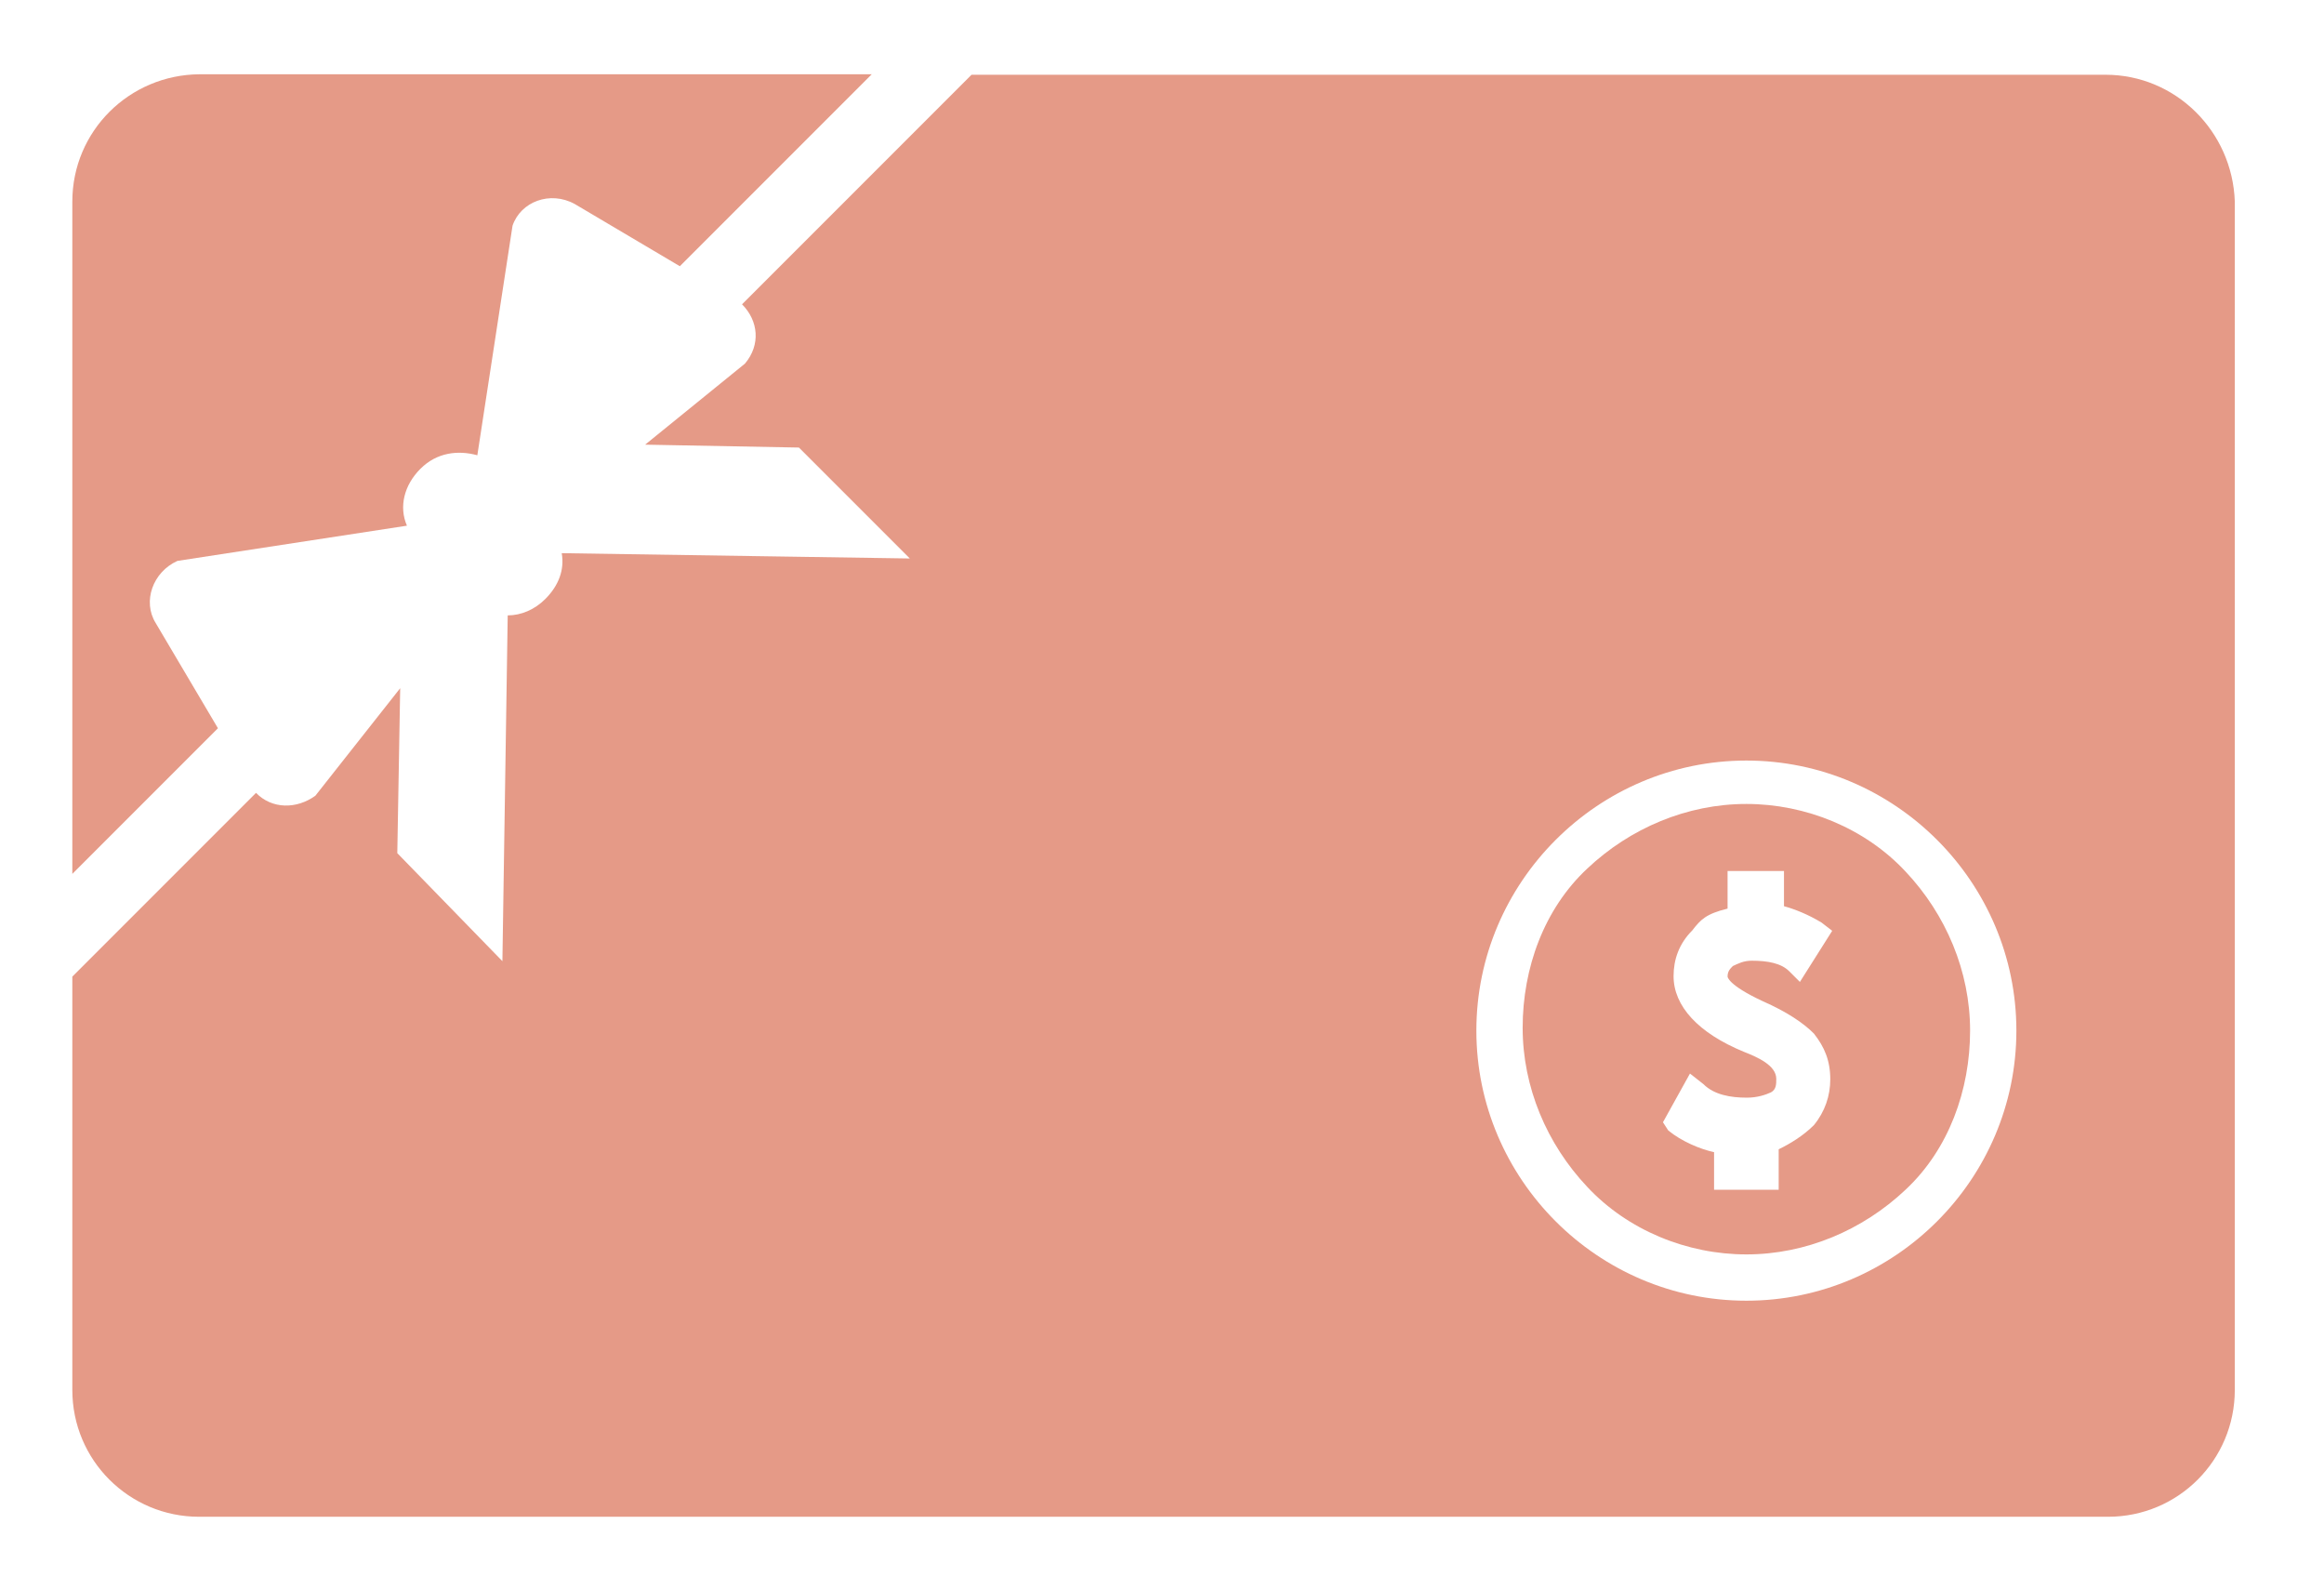 <?xml version="1.0" encoding="utf-8"?>
<!-- Generator: Adobe Illustrator 26.0.3, SVG Export Plug-In . SVG Version: 6.00 Build 0)  -->
<svg version="1.1" id="Layer_1" xmlns="http://www.w3.org/2000/svg" xmlns:xlink="http://www.w3.org/1999/xlink" x="0px" y="0px"
	 viewBox="0 0 482 327" style="enable-background:new 0 0 482 327;" xml:space="preserve">
<style type="text/css">
	.st0{fill:#E59A87;}
</style>
<g>
	<path class="st0" d="M45.2,151l-12.9-21.8c-2.8-4.5-0.6-10.6,4.5-12.9l47.6-7.3c-1.7-3.9-0.6-8.4,2.8-11.8S95,93.3,99,94.4
		l7.3-47.6c1.7-5,7.8-7.3,12.9-4.5L141,55.2l39.8-39.8H41.4C26.8,15.5,15,27.2,15,41.8v139.4L45.2,151z"/>
	<path class="st0" d="M362.2,166.7c-12.3,0-24.1,5-33,13.4c-9,8.4-13.4,20.7-13.4,33s5,24.1,13.4,33c8.4,9,20.7,14,33,14
		s24.1-5,33-13.4c9-8.4,13.4-20.7,13.4-33s-5-24.1-13.4-33C386.8,171.7,374.5,166.7,362.2,166.7L362.2,166.7z M365.6,207.6
		c5,2.2,8.4,4.5,10.6,6.7c2.2,2.8,3.4,5.6,3.4,9.5c0,3.4-1.1,6.7-3.4,9.5c-2.2,2.2-5,3.9-7.3,5v8.4h-13.4v-7.8
		c-2.8-0.6-6.7-2.2-9.5-4.5l-1.1-1.7l5.6-10.1l2.8,2.2c2.2,2.2,5.6,2.8,9,2.8c2.2,0,3.9-0.6,5-1.1c1.1-0.6,1.1-1.7,1.1-2.8
		c0-2.8-3.9-4.5-6.7-5.6c-9.5-3.9-14.6-9.5-14.6-15.7c0-3.4,1.1-6.7,3.9-9.5c1.7-2.2,2.8-3.4,7.3-4.5v-7.8H370v7.3
		c2.2,0.6,5,1.7,7.8,3.4l2.2,1.7l-6.7,10.6l-2.2-2.2c-1.7-1.7-4.5-2.2-7.8-2.2c-1.7,0-2.8,0.6-3.9,1.1c-0.6,0.6-1.1,1.1-1.1,2.2
		C358.3,202.5,358.3,204.2,365.6,207.6L365.6,207.6z"/>
	<path class="st0" d="M436.7,15.5H201.5l-47.6,47.6c3.4,3.4,3.9,8.4,0.6,12.3l-20.7,16.8l31.9,0.6l23,23l-72.2-1.1
		c0.6,3.4-0.6,6.7-3.4,9.5c-2.2,2.2-5,3.4-7.8,3.4l-1.1,71.7l-21.8-22.4l0.6-34.2L65.4,165c-3.9,2.8-9,2.8-12.3-0.6L15,202.5v85.7
		c0,14.6,11.8,26.3,26.3,26.3h395.9c14.6,0,26.3-11.8,26.3-26.3V41.8C463,27.2,451.2,15.5,436.7,15.5L436.7,15.5z M362.2,269.7
		c-30.8,0-56-25.2-56-56s25.2-56,56-56s56,25.2,56,56S393,269.7,362.2,269.7L362.2,269.7z"/>
</g>
</svg>
